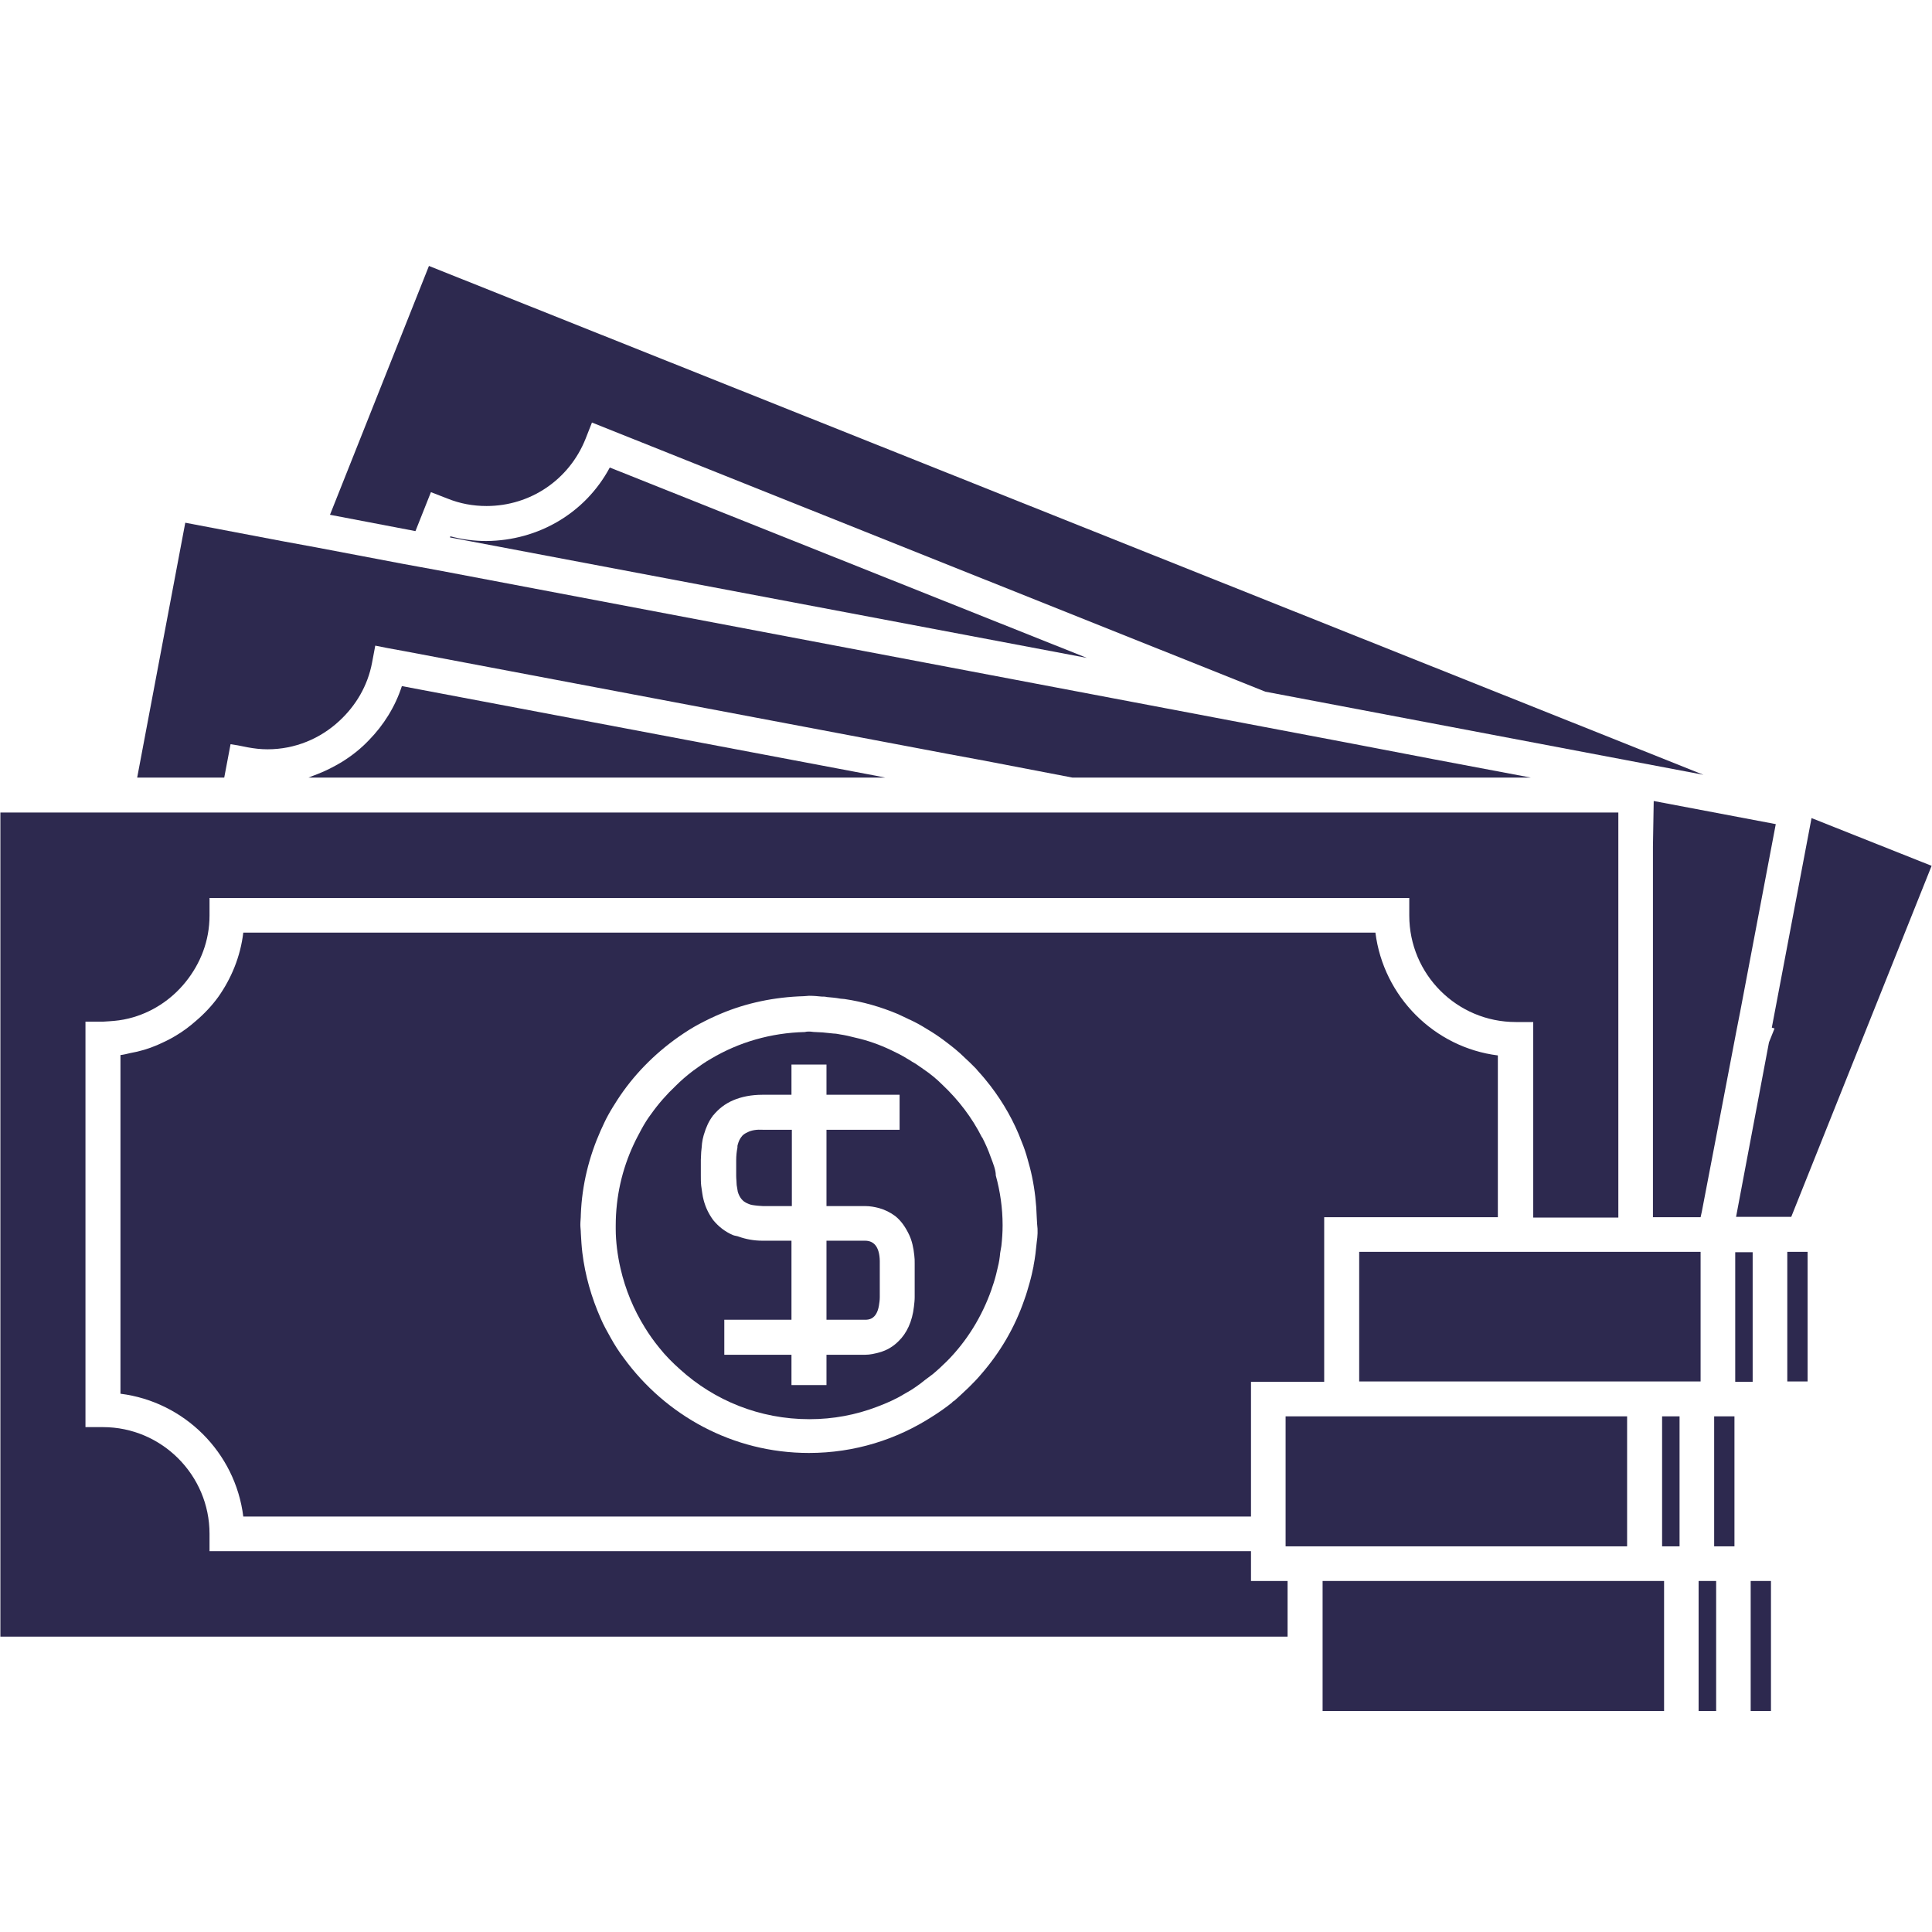 <svg xmlns="http://www.w3.org/2000/svg" width="80px" viewBox="0 0 80 80" version="1.1"><g id="surface1"><path style="fill: #2d294f" d="M 69.516 64.031 L 69.547 64.031 L 69.547 58.648 L 68.824 58.648 L 68.824 64.031 Z M 69.516 64.031 "></path><path style="fill: #2d294f" d="M 71.82 60.18 L 71.82 58.648 L 70.98 58.648 L 70.98 64.031 L 71.82 64.031 Z M 71.82 60.18 "></path><path style="fill: #2d294f" d="M 71.852 56.215 L 71.852 57.219 L 72.574 57.219 L 72.574 51.852 L 71.852 51.852 Z M 71.852 56.215 "></path><path style="fill: #2d294f" d="M 69.793 51.836 L 56.281 51.836 L 56.281 57.203 L 70.418 57.203 L 70.418 51.836 Z M 69.793 51.836 "></path><path style="fill: #2d294f" d="M 70.336 65.465 L 71.062 65.465 L 71.062 70.848 L 70.336 70.848 Z M 70.336 65.465 "></path><path style="fill: #2d294f" d="M 72.492 70.848 L 73.332 70.848 L 73.332 65.465 L 72.492 65.465 Z M 72.492 70.848 "></path><path style="fill: #2d294f" d="M 74.848 51.836 L 74.008 51.836 L 74.008 57.203 L 74.848 57.203 Z M 74.848 51.836 "></path><path style="fill: #2d294f" d="M 68.445 35.062 L 68.445 50.402 L 70.418 50.402 L 70.469 50.172 L 71.176 46.484 L 71.902 42.684 L 72.051 41.926 L 73.531 34.125 L 68.477 33.168 Z M 68.445 35.062 "></path><path style="fill: #2d294f" d="M 13.664 21.316 L 17.203 21.992 L 17.844 20.379 L 18.52 20.641 C 19.047 20.855 19.59 20.953 20.148 20.953 C 21.957 20.953 23.57 19.867 24.246 18.172 L 24.512 17.496 L 52.395 28.641 L 70.535 32.082 L 17.762 11.012 Z M 13.664 21.316 "></path><path style="fill: #2d294f" d="M 73.48 42.586 L 73.25 43.16 L 71.887 50.387 L 74.172 50.387 L 79.984 35.852 L 75.012 33.875 L 73.367 42.551 Z M 73.48 42.586 "></path><path style="fill: #2d294f" d="M 53.316 66.504 L 53.316 65.465 L 51.801 65.465 L 51.801 64.23 L 8.676 64.23 L 8.676 63.508 C 8.676 61.086 6.699 59.094 4.262 59.094 L 3.539 59.094 L 3.539 42.305 L 4.262 42.305 C 4.344 42.305 4.43 42.289 4.512 42.289 C 4.789 42.273 5.07 42.238 5.332 42.172 C 6.273 41.941 7.094 41.398 7.688 40.66 C 8.297 39.902 8.676 38.965 8.676 37.91 L 8.676 37.184 L 58.355 37.184 L 58.355 37.91 C 58.355 40.344 60.328 42.32 62.766 42.32 L 63.488 42.32 L 63.488 50.418 L 67.012 50.418 L 67.012 33.645 L 0.016 33.645 L 0.016 67.77 L 53.316 67.77 Z M 53.316 66.504 "></path><path style="fill: #2d294f" d="M 30.965 46.879 C 30.848 46.93 30.75 46.996 30.699 47.078 C 30.633 47.16 30.586 47.258 30.551 47.391 C 30.535 47.426 30.535 47.473 30.535 47.523 C 30.504 47.672 30.484 47.852 30.484 48.051 L 30.484 48.691 C 30.484 48.824 30.504 48.953 30.504 49.07 C 30.52 49.168 30.535 49.266 30.551 49.352 C 30.586 49.465 30.633 49.562 30.699 49.645 C 30.766 49.727 30.848 49.793 30.98 49.844 C 31.078 49.895 31.227 49.91 31.375 49.926 C 31.441 49.926 31.508 49.941 31.59 49.941 L 32.789 49.941 L 32.789 46.781 L 31.59 46.781 C 31.34 46.766 31.129 46.797 30.965 46.879 Z M 30.965 46.879 "></path><path style="fill: #2d294f" d="M 68.297 65.465 L 54.766 65.465 L 54.766 70.848 L 68.906 70.848 L 68.906 65.465 Z M 68.297 65.465 "></path><path style="fill: #2d294f" d="M 20.133 22.402 C 19.637 22.402 19.129 22.336 18.648 22.207 L 18.633 22.254 L 45.004 27.242 L 25.25 19.359 C 24.246 21.234 22.305 22.387 20.133 22.402 Z M 20.133 22.402 "></path><path style="fill: #2d294f" d="M 8.527 32.199 L 9.285 32.199 L 9.547 30.816 L 9.844 30.863 L 10.254 30.945 C 10.535 30.996 10.797 31.027 11.078 31.027 C 12.215 31.027 13.266 30.586 14.059 29.844 C 14.734 29.219 15.227 28.395 15.406 27.441 L 15.539 26.734 L 16.031 26.832 L 16.758 26.965 L 37.992 30.98 L 39.211 31.211 L 40.707 31.488 L 44.41 32.199 L 63.391 32.199 L 59.375 31.441 L 55.688 30.734 L 18.09 23.605 L 17.367 23.473 L 16.641 23.34 L 13.102 22.668 L 11.656 22.402 L 7.672 21.645 L 5.68 32.199 Z M 8.527 32.199 "></path><path style="fill: #2d294f" d="M 15.277 30.648 C 14.93 31.012 14.551 31.309 14.125 31.57 C 13.812 31.754 13.496 31.918 13.152 32.051 C 13.02 32.098 12.906 32.148 12.773 32.199 L 36.66 32.199 L 36.328 32.133 L 16.641 28.41 C 16.363 29.266 15.887 30.023 15.277 30.648 Z M 15.277 30.648 "></path><path style="fill: #2d294f" d="M 56.953 38.617 L 10.074 38.617 C 9.957 39.605 9.582 40.512 9.035 41.285 C 8.773 41.645 8.461 41.977 8.113 42.273 C 7.852 42.504 7.57 42.715 7.258 42.898 C 7.012 43.047 6.766 43.16 6.504 43.277 C 6.156 43.426 5.777 43.539 5.398 43.605 C 5.266 43.637 5.121 43.672 4.988 43.688 L 4.988 57.711 C 7.637 58.043 9.746 60.148 10.074 62.797 L 51.801 62.797 L 51.801 57.219 L 54.832 57.219 L 54.832 50.402 L 62.023 50.402 L 62.023 43.703 C 59.391 43.375 57.285 41.266 56.953 38.617 Z M 42.93 51.426 C 42.898 51.754 42.863 52.082 42.797 52.41 C 42.797 52.41 42.797 52.43 42.797 52.43 C 42.75 52.66 42.699 52.891 42.633 53.121 C 42.566 53.352 42.504 53.582 42.418 53.812 C 42.023 54.965 41.414 56 40.625 56.906 C 40.461 57.102 40.281 57.285 40.098 57.465 C 39.902 57.645 39.719 57.828 39.508 58.008 C 39.473 58.023 39.441 58.043 39.426 58.074 C 39.16 58.289 38.898 58.469 38.617 58.648 C 37.137 59.605 35.391 60.164 33.496 60.164 C 30.336 60.164 27.555 58.602 25.828 56.23 C 25.629 55.969 25.449 55.688 25.285 55.391 C 25.137 55.129 24.988 54.863 24.871 54.586 C 24.492 53.727 24.23 52.824 24.113 51.867 C 24.082 51.605 24.066 51.34 24.051 51.062 C 24.051 50.945 24.031 50.832 24.031 50.715 C 24.031 50.566 24.051 50.438 24.051 50.289 C 24.098 49.055 24.395 47.887 24.871 46.816 C 24.973 46.602 25.07 46.371 25.184 46.172 C 25.301 45.957 25.434 45.746 25.562 45.547 C 26.223 44.527 27.078 43.656 28.082 42.945 C 28.363 42.75 28.641 42.566 28.953 42.402 C 29.234 42.254 29.531 42.105 29.844 41.977 C 30.898 41.531 32.066 41.285 33.285 41.25 C 33.352 41.25 33.434 41.234 33.496 41.234 L 33.516 41.234 C 33.695 41.234 33.859 41.25 34.023 41.266 C 34.09 41.266 34.172 41.266 34.238 41.285 C 34.418 41.301 34.617 41.316 34.797 41.352 C 34.848 41.352 34.914 41.367 34.965 41.367 C 35.738 41.48 36.477 41.695 37.184 41.992 C 37.332 42.059 37.465 42.125 37.598 42.188 C 37.629 42.207 37.664 42.223 37.68 42.223 C 37.727 42.254 37.793 42.273 37.844 42.305 C 38.074 42.418 38.289 42.551 38.504 42.684 C 38.75 42.832 38.98 42.996 39.195 43.16 C 39.457 43.359 39.703 43.555 39.934 43.785 C 40.082 43.918 40.215 44.051 40.344 44.18 C 40.395 44.23 40.445 44.281 40.492 44.344 C 40.676 44.543 40.855 44.758 41.02 44.973 C 41.547 45.664 41.992 46.438 42.305 47.277 C 42.402 47.508 42.484 47.754 42.551 48 C 42.617 48.23 42.684 48.477 42.734 48.723 C 42.848 49.266 42.914 49.844 42.93 50.418 C 42.93 50.504 42.945 50.602 42.945 50.684 C 42.98 50.945 42.965 51.195 42.93 51.426 Z M 42.93 51.426 "></path><path style="fill: #2d294f" d="M 54.602 64.031 L 67.375 64.031 L 67.375 58.648 L 53.234 58.648 L 53.234 64.031 Z M 54.602 64.031 "></path><path style="fill: #2d294f" d="M 35.82 51.375 L 34.223 51.375 L 34.223 54.648 L 35.82 54.648 C 35.949 54.648 36.297 54.648 36.395 54.059 C 36.41 53.957 36.43 53.844 36.43 53.711 L 36.43 52.328 C 36.445 51.688 36.23 51.375 35.82 51.375 Z M 35.82 51.375 "></path><path style="fill: #2d294f" d="M 41.168 48.312 C 41.121 48.164 41.07 48.031 41.02 47.902 C 40.922 47.621 40.805 47.359 40.676 47.109 C 40.676 47.109 40.676 47.094 40.66 47.094 C 40.246 46.273 39.688 45.547 39.027 44.922 C 38.781 44.676 38.52 44.461 38.223 44.262 C 38.188 44.23 38.156 44.215 38.105 44.18 C 37.992 44.098 37.895 44.031 37.777 43.969 C 37.711 43.918 37.645 43.887 37.562 43.836 C 37.352 43.703 37.121 43.59 36.906 43.488 C 36.43 43.258 35.918 43.078 35.406 42.965 C 35.211 42.914 34.996 42.863 34.781 42.832 C 34.699 42.816 34.602 42.797 34.52 42.797 C 34.371 42.781 34.207 42.766 34.059 42.75 C 33.957 42.75 33.844 42.734 33.746 42.734 C 33.664 42.734 33.598 42.715 33.516 42.715 C 33.449 42.715 33.398 42.715 33.332 42.734 C 31.918 42.766 30.586 43.16 29.449 43.836 C 29.184 43.984 28.938 44.164 28.691 44.344 C 28.43 44.543 28.199 44.742 27.969 44.973 C 27.605 45.316 27.258 45.711 26.965 46.125 C 26.816 46.32 26.684 46.535 26.566 46.75 C 26.453 46.965 26.336 47.176 26.238 47.391 C 25.762 48.41 25.496 49.547 25.496 50.75 C 25.496 50.797 25.496 50.848 25.496 50.898 C 25.496 51.16 25.516 51.426 25.547 51.688 C 25.582 51.969 25.629 52.246 25.695 52.527 C 25.895 53.398 26.238 54.223 26.699 54.965 C 26.879 55.258 27.078 55.539 27.293 55.801 C 27.555 56.133 27.852 56.43 28.164 56.707 C 29.582 57.992 31.457 58.766 33.516 58.766 C 34.504 58.766 35.441 58.586 36.312 58.254 C 36.707 58.105 37.086 57.941 37.434 57.727 C 37.613 57.629 37.777 57.531 37.941 57.414 C 38.059 57.332 38.172 57.25 38.289 57.152 C 38.402 57.07 38.504 56.988 38.617 56.906 C 38.816 56.742 39.012 56.559 39.211 56.363 C 40.031 55.539 40.66 54.52 41.055 53.398 C 41.07 53.367 41.07 53.332 41.086 53.301 C 41.168 53.07 41.234 52.84 41.285 52.609 C 41.301 52.559 41.301 52.527 41.316 52.477 C 41.367 52.281 41.398 52.082 41.414 51.887 C 41.434 51.785 41.449 51.688 41.465 51.59 C 41.496 51.309 41.516 51.027 41.516 50.734 C 41.516 50.023 41.414 49.332 41.234 48.676 C 41.234 48.543 41.203 48.43 41.168 48.312 Z M 37.875 52.66 L 37.875 53.711 C 37.875 53.844 37.859 53.977 37.844 54.105 C 37.777 54.715 37.547 55.211 37.203 55.539 C 36.988 55.754 36.723 55.918 36.41 56 C 36.23 56.051 36.031 56.098 35.82 56.098 L 34.223 56.098 L 34.223 57.352 L 32.773 57.352 L 32.773 56.098 L 29.992 56.098 L 29.992 54.648 L 32.773 54.648 L 32.773 51.375 L 31.57 51.375 C 31.211 51.375 30.879 51.309 30.602 51.211 C 30.52 51.176 30.438 51.176 30.355 51.145 C 30.008 50.996 29.746 50.781 29.531 50.52 C 29.352 50.273 29.219 50.008 29.137 49.695 C 29.086 49.516 29.07 49.316 29.035 49.102 C 29.02 48.973 29.02 48.824 29.02 48.676 L 29.02 48.031 C 29.02 47.918 29.035 47.801 29.035 47.703 C 29.055 47.57 29.055 47.457 29.07 47.34 C 29.086 47.227 29.102 47.129 29.137 47.012 C 29.137 46.996 29.152 46.98 29.152 46.965 C 29.234 46.684 29.352 46.418 29.516 46.207 C 29.516 46.207 29.516 46.188 29.531 46.188 C 29.746 45.926 30.008 45.711 30.355 45.562 C 30.699 45.414 31.109 45.332 31.57 45.332 L 32.773 45.332 L 32.773 44.082 L 34.223 44.082 L 34.223 45.332 L 37.25 45.332 L 37.25 46.781 L 34.223 46.781 L 34.223 49.941 L 35.82 49.941 C 36.031 49.941 36.215 49.977 36.395 50.023 C 36.641 50.09 36.871 50.207 37.07 50.355 C 37.316 50.551 37.496 50.816 37.645 51.129 C 37.762 51.375 37.828 51.672 37.859 51.984 C 37.875 52.098 37.875 52.199 37.875 52.312 Z M 37.875 52.66 "></path></g></svg>